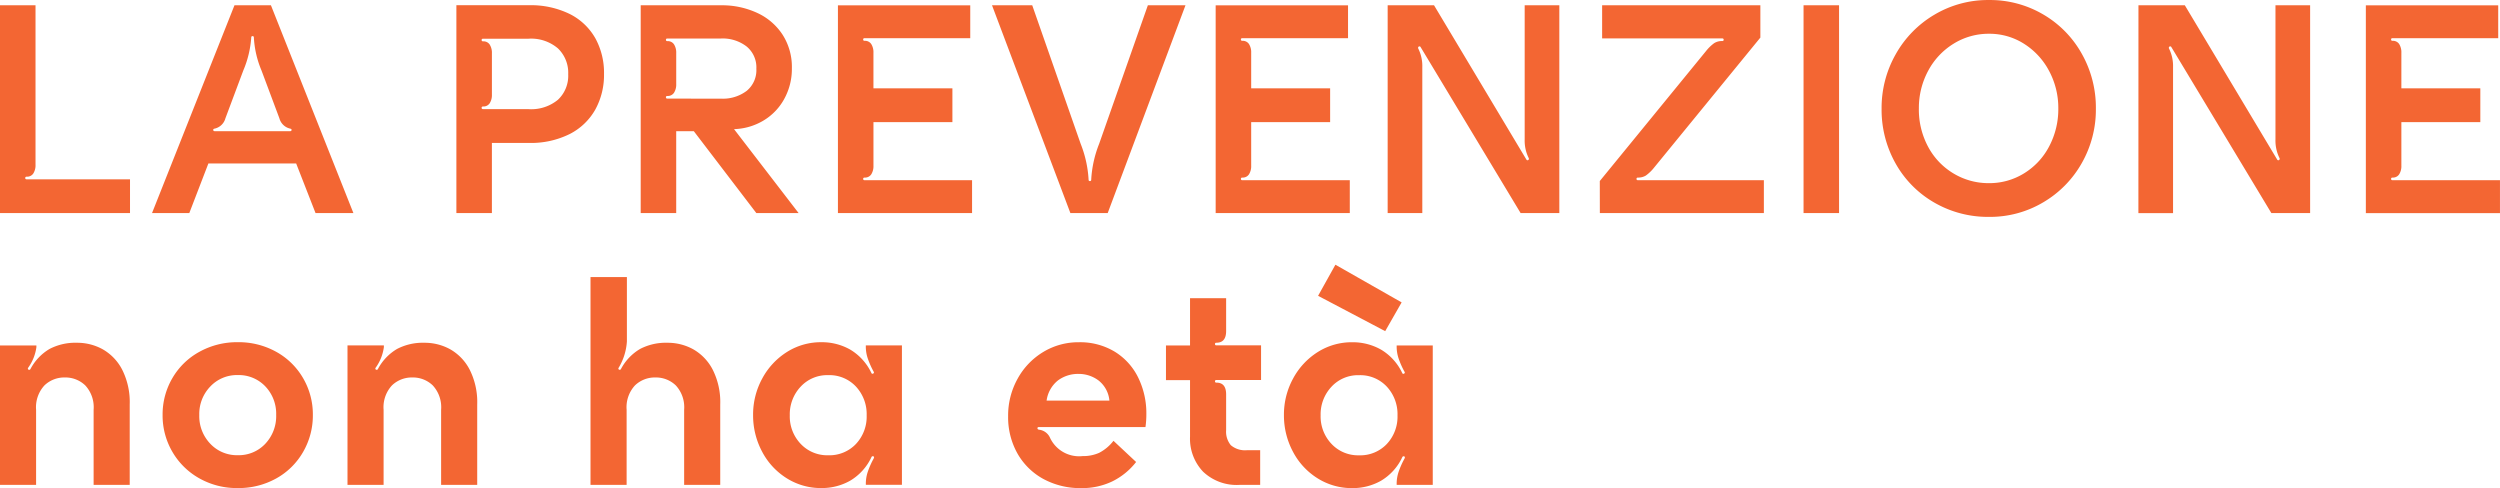 <svg xmlns="http://www.w3.org/2000/svg" xmlns:xlink="http://www.w3.org/1999/xlink" width="216.439" height="42.254" viewBox="0 0 216.439 42.254"><defs><clipPath id="a"><path d="M0-61.512H216.439v-42.254H0Z" transform="translate(0 103.766)" fill="currentColor"></path></clipPath></defs><g transform="translate(0 103.766)"><g transform="translate(0 -103.766)" clip-path="url(#a)"><g transform="translate(0 0)"><path d="M0-26.855H11.256v-2.922H2.312c-.085,0-.127-.038-.127-.114s.042-.114.127-.114a.645.645,0,0,0,.572-.279,1.335,1.335,0,0,0,.191-.762v-13.8H0Zm13.162,0h3.227l1.652-4.294h7.6l1.677,4.294h3.278l-7.14-17.99H20.3ZM18.6-33.944c-.085,0-.131-.033-.14-.1s.038-.11.14-.127a1.245,1.245,0,0,0,.915-.889l1.55-4.142a8.825,8.825,0,0,0,.686-2.846c0-.085.038-.127.114-.127s.114.042.114.127a8.538,8.538,0,0,0,.66,2.846l1.55,4.142a1.244,1.244,0,0,0,.915.889q.152.026.14.127c-.009.068-.055.1-.14.1Zm20.912,7.089h3.074v-6.073h3.176a7.533,7.533,0,0,0,3.57-.775,5.3,5.3,0,0,0,2.211-2.122,6.215,6.215,0,0,0,.75-3.075,6.2,6.2,0,0,0-.75-3.087,5.242,5.242,0,0,0-2.211-2.1,7.644,7.644,0,0,0-3.57-.762H39.512Zm2.312-9c-.085,0-.127-.038-.127-.114s.042-.114.127-.114a.645.645,0,0,0,.572-.28,1.335,1.335,0,0,0,.191-.762v-3.557a1.338,1.338,0,0,0-.191-.762.646.646,0,0,0-.572-.279c-.085,0-.127-.038-.127-.114s.042-.114.127-.114h3.939a3.564,3.564,0,0,1,2.541.839,2.927,2.927,0,0,1,.889,2.236,2.847,2.847,0,0,1-.889,2.211,3.635,3.635,0,0,1-2.541.813Zm13.645,9h3.074v-7.089h1.525l5.413,7.089H69.14l-5.59-7.267a5.258,5.258,0,0,0,2.516-.724,4.929,4.929,0,0,0,1.817-1.867,5.39,5.39,0,0,0,.674-2.694,5.175,5.175,0,0,0-.8-2.884,5.219,5.219,0,0,0-2.2-1.893,7.227,7.227,0,0,0-3.125-.66H55.469Zm2.312-9.91c-.085,0-.127-.038-.127-.114s.042-.114.127-.114a.645.645,0,0,0,.572-.279,1.335,1.335,0,0,0,.191-.762V-40.7a1.337,1.337,0,0,0-.191-.762.646.646,0,0,0-.572-.279q-.127,0-.127-.114c0-.076.042-.114.127-.114h4.65a3.394,3.394,0,0,1,2.2.686,2.339,2.339,0,0,1,.851,1.931,2.317,2.317,0,0,1-.839,1.918,3.422,3.422,0,0,1-2.21.674Zm14.763,9.91H84.157V-29.7h-9.3c-.085,0-.127-.038-.127-.114s.042-.114.127-.114a.646.646,0,0,0,.572-.28,1.335,1.335,0,0,0,.191-.762v-3.761h6.835v-2.922H75.619v-3.074a1.337,1.337,0,0,0-.191-.762.646.646,0,0,0-.572-.28c-.085,0-.127-.038-.127-.114s.042-.114.127-.114H84v-2.846H72.544Zm20.125,0H95.9l6.734-17.99H99.377L95.159-32.851a9.85,9.85,0,0,0-.686,3.1c0,.085-.038.127-.114.127s-.114-.042-.114-.127a9.847,9.847,0,0,0-.686-3.1L89.366-44.845H85.884Zm12.578,0h11.612V-29.7h-9.3c-.085,0-.127-.038-.127-.114s.042-.114.127-.114a.646.646,0,0,0,.572-.28,1.335,1.335,0,0,0,.191-.762v-3.761h6.835v-2.922h-6.835v-3.074a1.337,1.337,0,0,0-.191-.762.646.646,0,0,0-.572-.28c-.085,0-.127-.038-.127-.114s.042-.114.127-.114h9.148v-2.846h-11.46Zm14.89,0h3V-39.483a3.4,3.4,0,0,0-.355-1.626.131.131,0,0,1,.013-.127.109.109,0,0,1,.089-.051.1.1,0,0,1,.1.051l8.665,14.382H135v-17.99h-3v11.612a3.39,3.39,0,0,0,.355,1.626.133.133,0,0,1-.013.127.109.109,0,0,1-.089.051.1.1,0,0,1-.1-.051l-8-13.365h-4.015Zm18.371,0h14.2V-29.7h-10.9c-.085,0-.127-.038-.127-.114s.042-.114.127-.114a1.255,1.255,0,0,0,.686-.178,3.612,3.612,0,0,0,.711-.686l9.2-11.256v-2.8h-13.7v2.871H149.1c.085,0,.127.038.127.114s-.042.114-.127.114a1.256,1.256,0,0,0-.686.178,3.627,3.627,0,0,0-.711.686l-9.2,11.256Zm17.635,0h3.074v-17.99h-3.074Zm16.059.33a9.019,9.019,0,0,0,4.688-1.258,9.141,9.141,0,0,0,3.342-3.4,9.376,9.376,0,0,0,1.22-4.713,9.5,9.5,0,0,0-1.22-4.752,9.024,9.024,0,0,0-3.342-3.405A9.094,9.094,0,0,0,172.2-45.3a9.067,9.067,0,0,0-4.726,1.27,9.182,9.182,0,0,0-3.354,3.43,9.4,9.4,0,0,0-1.22,4.7,9.479,9.479,0,0,0,1.22,4.764,8.924,8.924,0,0,0,3.354,3.379,9.281,9.281,0,0,0,4.726,1.232M166.128-35.9a6.775,6.775,0,0,1,.8-3.265,6.12,6.12,0,0,1,2.2-2.35,5.735,5.735,0,0,1,3.075-.864,5.563,5.563,0,0,1,3.024.864,6.185,6.185,0,0,1,2.172,2.35,6.776,6.776,0,0,1,.8,3.265,6.872,6.872,0,0,1-.788,3.265,5.963,5.963,0,0,1-2.173,2.338,5.687,5.687,0,0,1-3.036.851,5.863,5.863,0,0,1-3.075-.838,5.952,5.952,0,0,1-2.2-2.312,6.805,6.805,0,0,1-.8-3.3m19.006,9.046h3V-39.483a3.4,3.4,0,0,0-.355-1.626.13.13,0,0,1,.013-.127.109.109,0,0,1,.089-.051.1.1,0,0,1,.1.051l8.665,14.382H200v-17.99h-3v11.612a3.39,3.39,0,0,0,.355,1.626.132.132,0,0,1-.013.127.109.109,0,0,1-.089.051.1.1,0,0,1-.1-.051l-8-13.365h-4.015Zm19.692,0h11.612V-29.7h-9.3c-.085,0-.127-.038-.127-.114s.042-.114.127-.114a.646.646,0,0,0,.572-.28,1.335,1.335,0,0,0,.191-.762v-3.761h6.835v-2.922H207.9v-3.074a1.336,1.336,0,0,0-.191-.762.646.646,0,0,0-.572-.28c-.085,0-.127-.038-.127-.114s.042-.114.127-.114h9.148v-2.846h-11.46Z" transform="translate(0 45.302)" fill="#f36633"></path></g><g transform="translate(0 22.918)"><path d="M0-27.743H3.125v-6.5a2.78,2.78,0,0,1,.724-2.109,2.471,2.471,0,0,1,1.766-.686,2.472,2.472,0,0,1,1.766.686,2.78,2.78,0,0,1,.724,2.109v6.5h3.125v-6.962a6.24,6.24,0,0,0-.648-3,4.289,4.289,0,0,0-1.677-1.766,4.553,4.553,0,0,0-2.249-.572,4.821,4.821,0,0,0-2.363.534A4.4,4.4,0,0,0,2.643-37.78c-.034.068-.081.093-.14.076a.1.1,0,0,1-.089-.1.1.1,0,0,1,.025-.077,3.942,3.942,0,0,0,.712-1.779v-.152H0Zm20.582.279a6.68,6.68,0,0,0,3.341-.838,6.062,6.062,0,0,0,2.325-2.3,6.294,6.294,0,0,0,.838-3.189,6.226,6.226,0,0,0-.838-3.176,6.093,6.093,0,0,0-2.325-2.287,6.68,6.68,0,0,0-3.341-.838,6.7,6.7,0,0,0-3.329.838,6.064,6.064,0,0,0-2.337,2.287,6.226,6.226,0,0,0-.839,3.176,6.226,6.226,0,0,0,.839,3.176,6.182,6.182,0,0,0,2.325,2.3,6.6,6.6,0,0,0,3.342.851M17.253-33.79a3.417,3.417,0,0,1,.953-2.465,3.161,3.161,0,0,1,2.376-.991,3.171,3.171,0,0,1,2.388.979,3.432,3.432,0,0,1,.94,2.477,3.475,3.475,0,0,1-.94,2.49,3.15,3.15,0,0,1-2.388.991,3.161,3.161,0,0,1-2.376-.991,3.448,3.448,0,0,1-.953-2.49m12.832,6.047H33.21v-6.5a2.779,2.779,0,0,1,.724-2.109,2.473,2.473,0,0,1,1.766-.686,2.474,2.474,0,0,1,1.766.686,2.781,2.781,0,0,1,.724,2.109v6.5h3.125v-6.962a6.235,6.235,0,0,0-.648-3,4.291,4.291,0,0,0-1.677-1.766,4.554,4.554,0,0,0-2.249-.572,4.823,4.823,0,0,0-2.363.534,4.4,4.4,0,0,0-1.652,1.728q-.051.1-.14.076a.1.1,0,0,1-.089-.1.1.1,0,0,1,.026-.077,3.945,3.945,0,0,0,.711-1.779v-.152H30.085Zm21.039,0H54.25v-6.5a2.779,2.779,0,0,1,.724-2.109,2.472,2.472,0,0,1,1.766-.686,2.474,2.474,0,0,1,1.766.686,2.781,2.781,0,0,1,.724,2.109v6.5h3.125v-6.962a6.235,6.235,0,0,0-.648-3,4.291,4.291,0,0,0-1.677-1.766,4.554,4.554,0,0,0-2.249-.572,4.822,4.822,0,0,0-2.363.534,4.4,4.4,0,0,0-1.652,1.728q-.051.1-.14.076c-.06-.017-.089-.051-.089-.1a.1.1,0,0,1,.026-.077,5.007,5.007,0,0,0,.711-2.287v-5.564H51.124Zm20,.279A4.974,4.974,0,0,0,73.6-28.1a4.665,4.665,0,0,0,1.842-2.033.132.132,0,0,1,.14-.089.1.1,0,0,1,.089.114l-.025.076a7.06,7.06,0,0,0-.533,1.207,3.231,3.231,0,0,0-.153.953v.127h3.125v-12.07H74.958v.127a3.231,3.231,0,0,0,.153.953,7.046,7.046,0,0,0,.533,1.207.1.1,0,0,1-.051.152.1.1,0,0,1-.152-.05A4.669,4.669,0,0,0,73.6-39.456a4.974,4.974,0,0,0-2.477-.635,5.5,5.5,0,0,0-3,.851,6.13,6.13,0,0,0-2.135,2.3A6.488,6.488,0,0,0,65.2-33.79a6.643,6.643,0,0,0,.775,3.164,5.974,5.974,0,0,0,2.134,2.312,5.558,5.558,0,0,0,3.011.851m-2.744-6.3a3.488,3.488,0,0,1,.94-2.477,3.131,3.131,0,0,1,2.389-1,3.141,3.141,0,0,1,2.4.991,3.5,3.5,0,0,1,.927,2.49,3.457,3.457,0,0,1-.927,2.477,3.16,3.16,0,0,1-2.4.979,3.151,3.151,0,0,1-2.389-.991,3.442,3.442,0,0,1-.94-2.465m25.257,6.3a6.043,6.043,0,0,0,2.643-.572,5.913,5.913,0,0,0,2.083-1.69L96.4-31.554a3.732,3.732,0,0,1-1.245,1.042,3.377,3.377,0,0,1-1.423.28,2.783,2.783,0,0,1-2.821-1.575,1.188,1.188,0,0,0-.965-.711c-.085-.017-.127-.059-.127-.127s.042-.1.127-.1h9.224a7.885,7.885,0,0,0,.076-1.118,7.007,7.007,0,0,0-.711-3.176,5.411,5.411,0,0,0-2.033-2.236,5.8,5.8,0,0,0-3.1-.813,5.862,5.862,0,0,0-3.074.838,6.141,6.141,0,0,0-2.223,2.312,6.54,6.54,0,0,0-.826,3.252,6.394,6.394,0,0,0,.8,3.215,5.724,5.724,0,0,0,2.236,2.211,6.7,6.7,0,0,0,3.316.8M90.61-35.035a2.7,2.7,0,0,1,.991-1.753,2.927,2.927,0,0,1,1.779-.559,2.868,2.868,0,0,1,1.715.559,2.5,2.5,0,0,1,.953,1.753ZM107.3-27.743h1.8v-3h-1.118a1.9,1.9,0,0,1-1.423-.432,1.828,1.828,0,0,1-.406-1.3v-3.1q0-1.016-.838-1.016c-.085,0-.127-.038-.127-.114s.042-.114.127-.114h3.862v-3h-3.862c-.085,0-.127-.038-.127-.114s.042-.114.127-.114q.839,0,.838-1.016V-43.9h-3.125v4.091h-2.084v3h2.084v4.879a4.146,4.146,0,0,0,1.131,3.049,4.213,4.213,0,0,0,3.138,1.143m9.783.279a4.974,4.974,0,0,0,2.477-.635,4.665,4.665,0,0,0,1.842-2.033.132.132,0,0,1,.14-.089.1.1,0,0,1,.089.114l-.025.076a7.06,7.06,0,0,0-.533,1.207,3.23,3.23,0,0,0-.153.953v.127h3.125v-12.07h-3.125v.127a3.23,3.23,0,0,0,.153.953,7.046,7.046,0,0,0,.533,1.207.1.1,0,0,1-.051.152.1.1,0,0,1-.152-.05,4.669,4.669,0,0,0-1.842-2.033,4.974,4.974,0,0,0-2.477-.635,5.5,5.5,0,0,0-3,.851,6.13,6.13,0,0,0-2.135,2.3,6.488,6.488,0,0,0-.788,3.151,6.643,6.643,0,0,0,.775,3.164,5.971,5.971,0,0,0,2.134,2.312,5.558,5.558,0,0,0,3.011.851m-2.744-6.3a3.488,3.488,0,0,1,.94-2.477,3.131,3.131,0,0,1,2.389-1,3.141,3.141,0,0,1,2.4.991,3.5,3.5,0,0,1,.927,2.49,3.457,3.457,0,0,1-.927,2.477,3.16,3.16,0,0,1-2.4.979,3.151,3.151,0,0,1-2.389-.991,3.442,3.442,0,0,1-.94-2.465m5.59-7.293,1.423-2.49L115.614-46.8l-1.5,2.693Z" transform="translate(0 46.8)" fill="#f36633"></path></g></g></g></svg>
